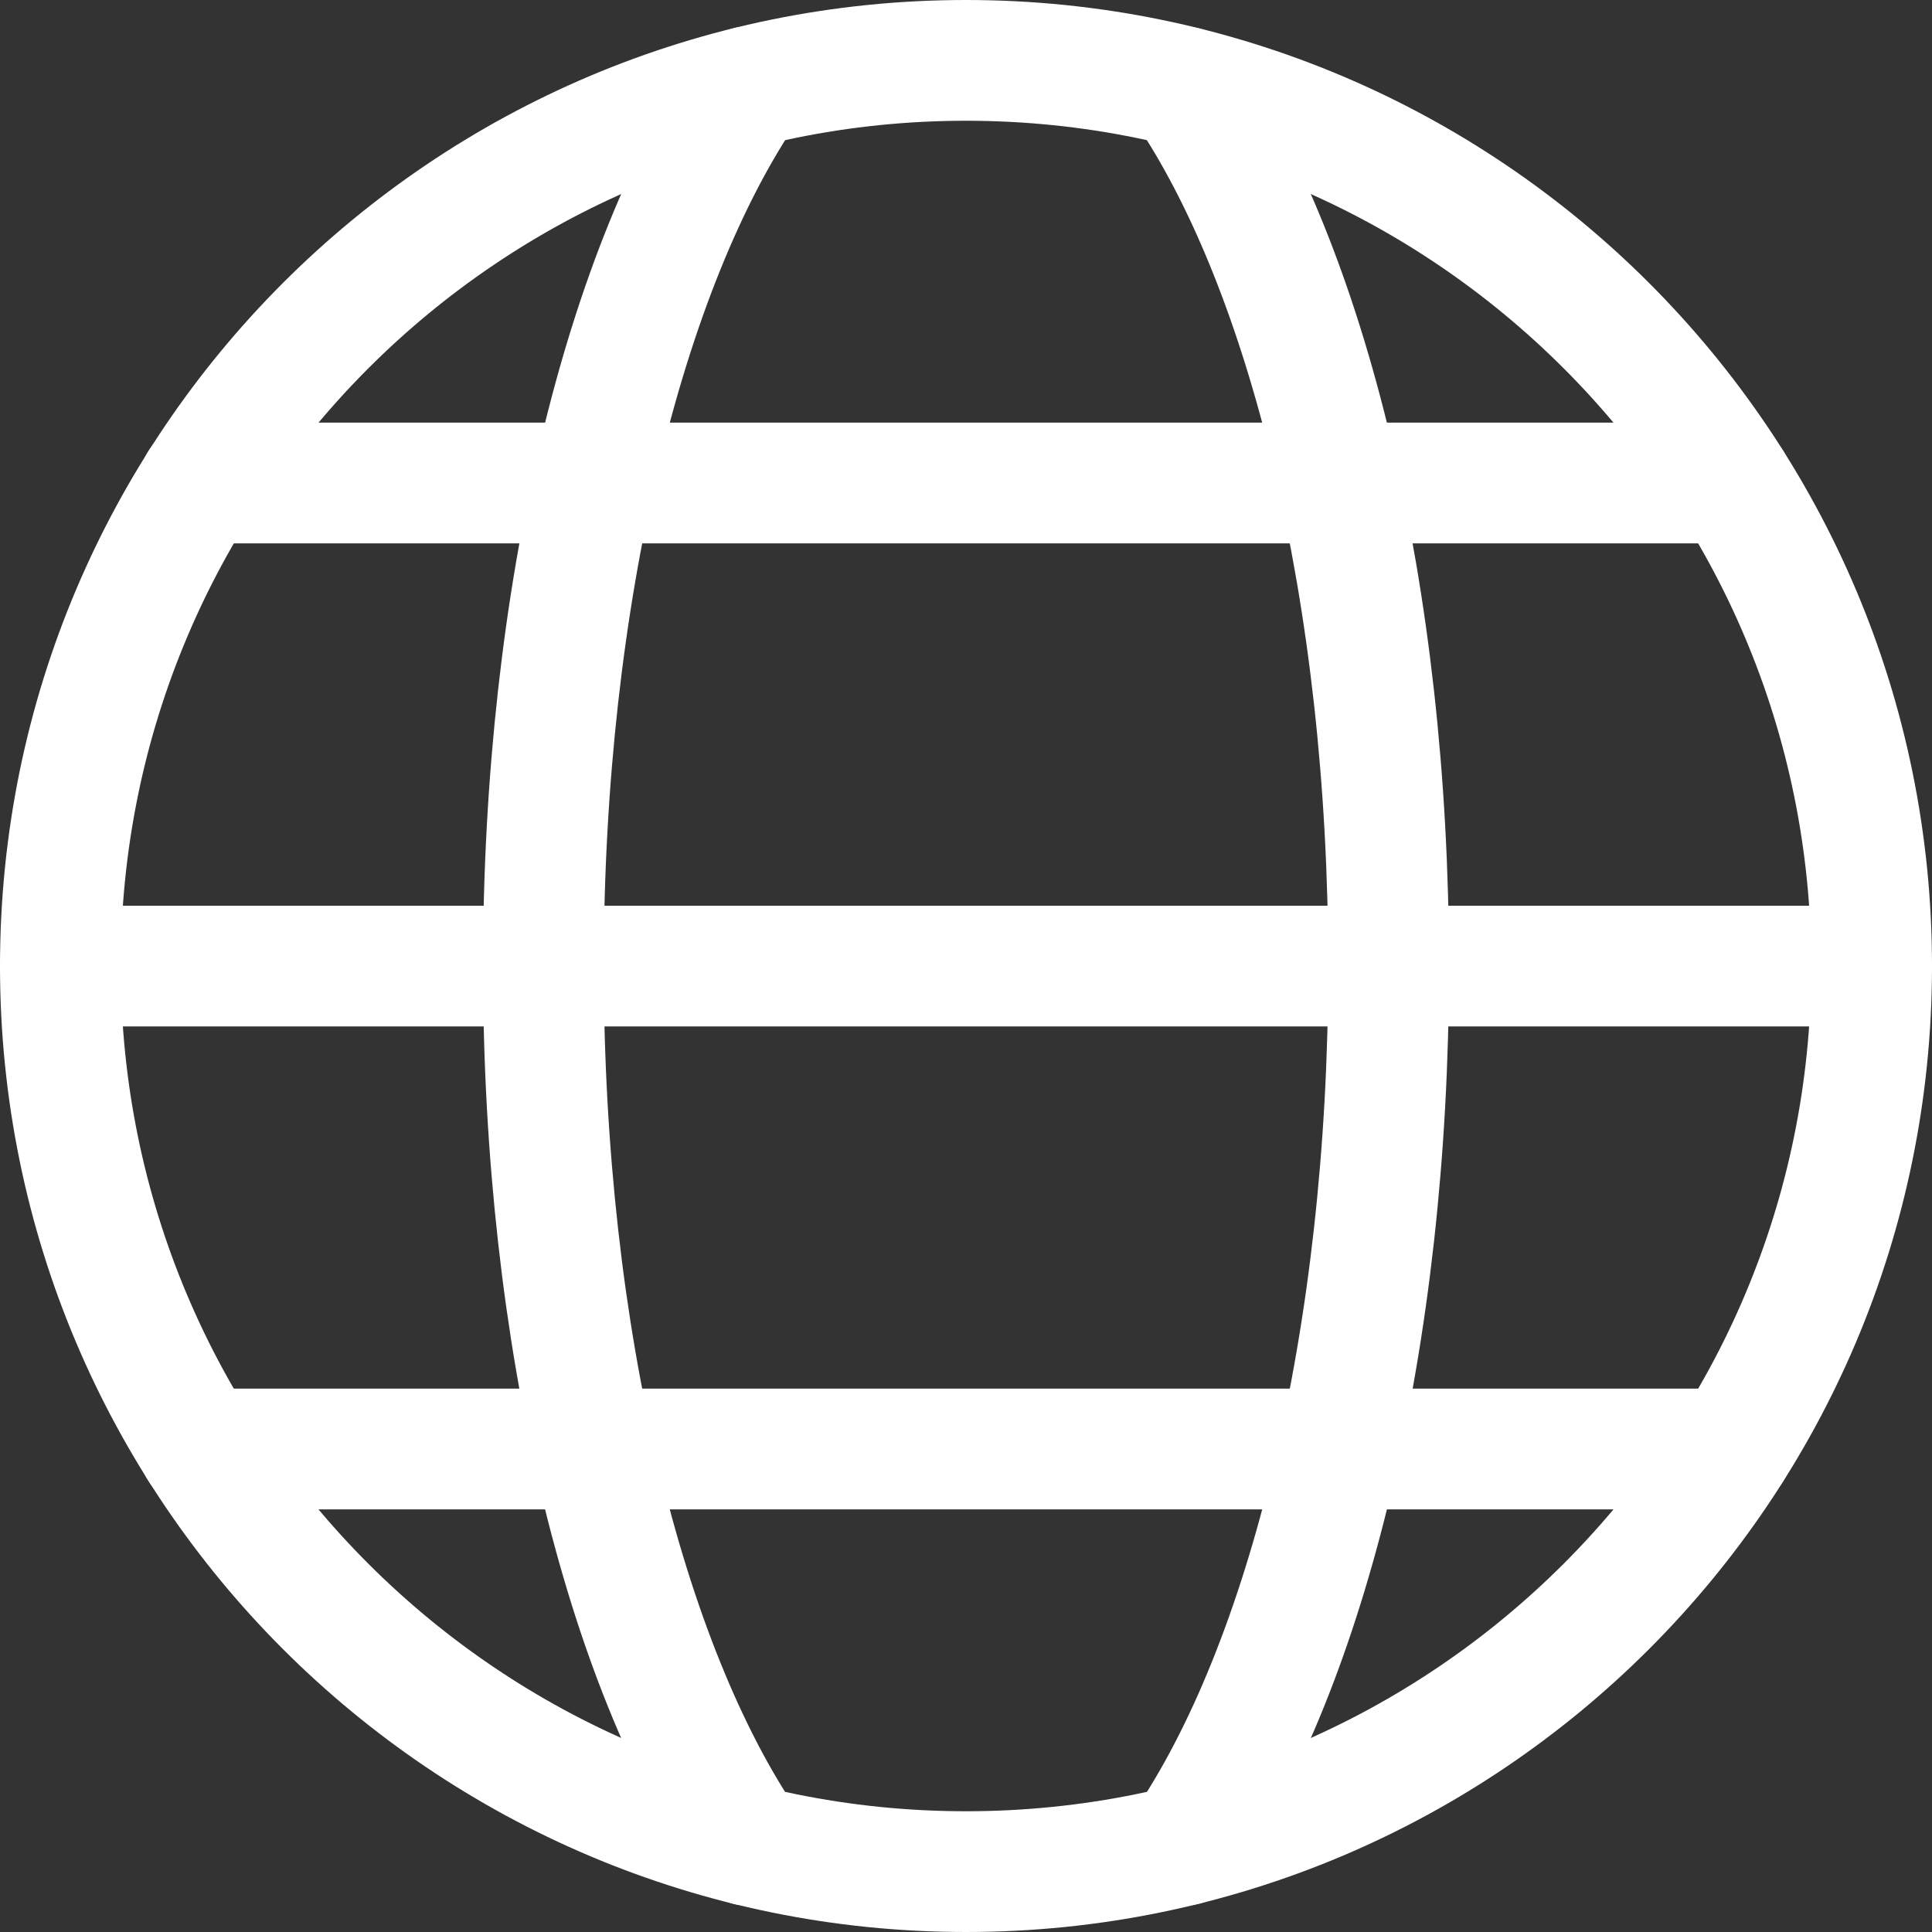 <svg width="24" height="24" viewBox="0 0 24 24" fill="none" xmlns="http://www.w3.org/2000/svg">
<rect x="0" y="0" width="24" height="24" fill="#333333" stroke="none"/>
<g clip-path="url(#clip0_432_14372)">
<path d="M12 23.25C18.213 23.25 23.25 18.214 23.25 12.001C23.25 5.787 18.213 0.75 12 0.75C5.787 0.75 0.75 5.787 0.75 12.001C0.75 18.214 5.787 23.25 12 23.25Z" stroke="white" stroke-width="1.5" stroke-linecap="round" stroke-linejoin="round"/>
<path d="M9.289 22.922C7.767 20.69 6.75 16.634 6.75 12.001C6.75 7.368 7.767 3.312 9.289 1.08" stroke="white" stroke-width="1.5" stroke-linecap="round" stroke-linejoin="round"/>
<path d="M0.75 12.001H23.25" stroke="white" stroke-width="1.5" stroke-linecap="round" stroke-linejoin="round"/>
<path d="M2.48 18H21.517" stroke="white" stroke-width="1.5" stroke-linecap="round" stroke-linejoin="round"/>
<path d="M2.48 6H21.517" stroke="white" stroke-width="1.5" stroke-linecap="round" stroke-linejoin="round"/>
<path d="M14.711 1.08C16.233 3.312 17.25 7.368 17.25 12.001C17.25 16.634 16.233 20.69 14.711 22.922" stroke="white" stroke-width="1.5" stroke-linecap="round" stroke-linejoin="round"/>
</g>
<defs>
<clipPath id="clip0_432_14372">
<rect width="24" height="24" fill="white" transform="translate(0 0)"/>
</clipPath>
</defs>
</svg>
